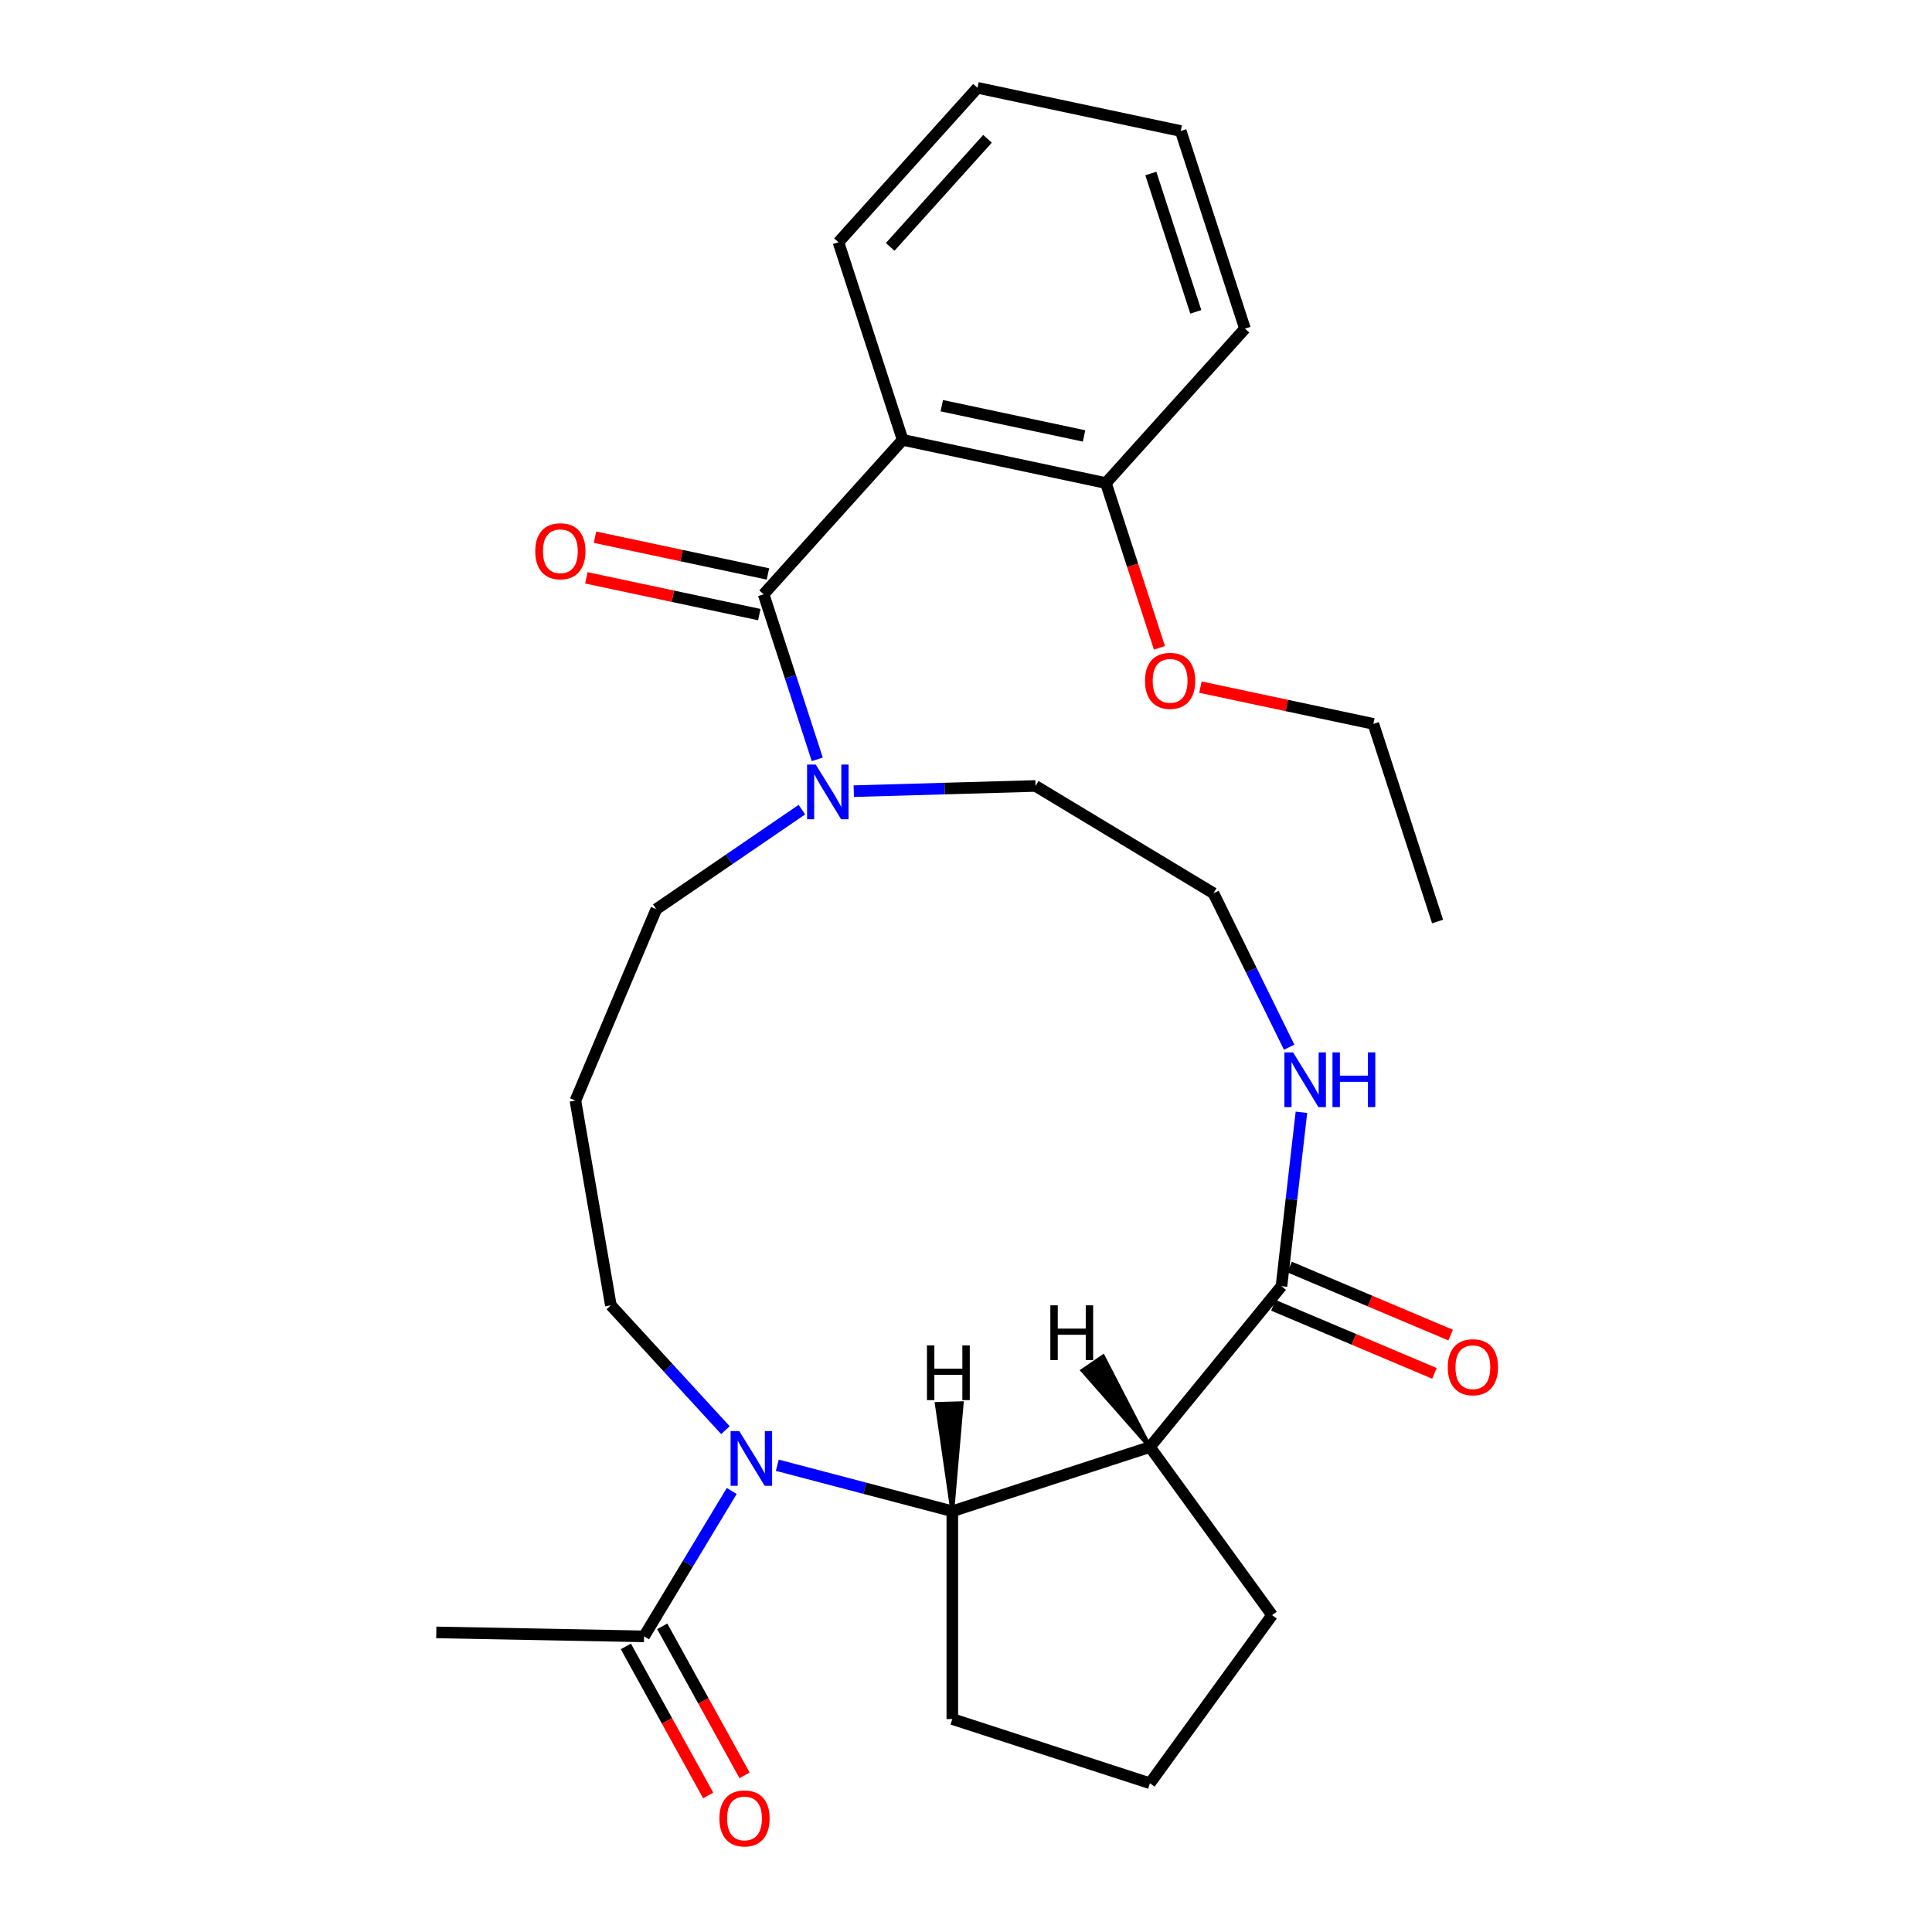<?xml version='1.0' encoding='iso-8859-1'?>
<svg version='1.1' baseProfile='full'
              xmlns='http://www.w3.org/2000/svg'
                      xmlns:rdkit='http://www.rdkit.org/xml'
                      xmlns:xlink='http://www.w3.org/1999/xlink'
                  xml:space='preserve'
width='1000px' height='1000px' viewBox='0 0 1000 1000'>
<!-- END OF HEADER -->
<rect style='opacity:1.0;fill:#FFFFFF;stroke:none' width='1000' height='1000' x='0' y='0'> </rect>
<path class='bond-3' d='M 402.328,758.407 L 447.623,770.313' style='fill:none;fill-rule:evenodd;stroke:#0000FF;stroke-width:6px;stroke-linecap:butt;stroke-linejoin:miter;stroke-opacity:1' />
<path class='bond-3' d='M 447.623,770.313 L 492.918,782.219' style='fill:none;fill-rule:evenodd;stroke:#000000;stroke-width:6px;stroke-linecap:butt;stroke-linejoin:miter;stroke-opacity:1' />
<path class='bond-6' d='M 378.739,771.726 L 356.049,809.353' style='fill:none;fill-rule:evenodd;stroke:#0000FF;stroke-width:6px;stroke-linecap:butt;stroke-linejoin:miter;stroke-opacity:1' />
<path class='bond-6' d='M 356.049,809.353 L 333.359,846.98' style='fill:none;fill-rule:evenodd;stroke:#000000;stroke-width:6px;stroke-linecap:butt;stroke-linejoin:miter;stroke-opacity:1' />
<path class='bond-12' d='M 375.47,740.246 L 345.823,707.943' style='fill:none;fill-rule:evenodd;stroke:#0000FF;stroke-width:6px;stroke-linecap:butt;stroke-linejoin:miter;stroke-opacity:1' />
<path class='bond-12' d='M 345.823,707.943 L 316.175,675.639' style='fill:none;fill-rule:evenodd;stroke:#000000;stroke-width:6px;stroke-linecap:butt;stroke-linejoin:miter;stroke-opacity:1' />
<path class='bond-0' d='M 395.248,307.597 L 409.128,350.317' style='fill:none;fill-rule:evenodd;stroke:#000000;stroke-width:6px;stroke-linecap:butt;stroke-linejoin:miter;stroke-opacity:1' />
<path class='bond-0' d='M 409.128,350.317 L 423.009,393.037' style='fill:none;fill-rule:evenodd;stroke:#0000FF;stroke-width:6px;stroke-linecap:butt;stroke-linejoin:miter;stroke-opacity:1' />
<path class='bond-2' d='M 395.248,307.597 L 467.214,227.67' style='fill:none;fill-rule:evenodd;stroke:#000000;stroke-width:6px;stroke-linecap:butt;stroke-linejoin:miter;stroke-opacity:1' />
<path class='bond-9' d='M 397.484,297.077 L 352.727,287.564' style='fill:none;fill-rule:evenodd;stroke:#000000;stroke-width:6px;stroke-linecap:butt;stroke-linejoin:miter;stroke-opacity:1' />
<path class='bond-9' d='M 352.727,287.564 L 307.971,278.05' style='fill:none;fill-rule:evenodd;stroke:#FF0000;stroke-width:6px;stroke-linecap:butt;stroke-linejoin:miter;stroke-opacity:1' />
<path class='bond-9' d='M 393.012,318.117 L 348.255,308.604' style='fill:none;fill-rule:evenodd;stroke:#000000;stroke-width:6px;stroke-linecap:butt;stroke-linejoin:miter;stroke-opacity:1' />
<path class='bond-9' d='M 348.255,308.604 L 303.498,299.091' style='fill:none;fill-rule:evenodd;stroke:#FF0000;stroke-width:6px;stroke-linecap:butt;stroke-linejoin:miter;stroke-opacity:1' />
<path class='bond-1' d='M 595.207,748.984 L 492.918,782.219' style='fill:none;fill-rule:evenodd;stroke:#000000;stroke-width:6px;stroke-linecap:butt;stroke-linejoin:miter;stroke-opacity:1' />
<path class='bond-4' d='M 595.207,748.984 L 663.289,665.723' style='fill:none;fill-rule:evenodd;stroke:#000000;stroke-width:6px;stroke-linecap:butt;stroke-linejoin:miter;stroke-opacity:1' />
<path class='bond-14' d='M 595.207,748.984 L 658.424,835.996' style='fill:none;fill-rule:evenodd;stroke:#000000;stroke-width:6px;stroke-linecap:butt;stroke-linejoin:miter;stroke-opacity:1' />
<path class='bond-31' d='M 595.207,748.984 L 570.97,702.106 L 560.316,709.391 Z' style='fill:#000000;fill-rule:evenodd;fill-opacity:1;stroke:#000000;stroke-width:2px;stroke-linecap:butt;stroke-linejoin:miter;stroke-opacity:1;' />
<path class='bond-8' d='M 467.214,227.67 L 572.417,250.031' style='fill:none;fill-rule:evenodd;stroke:#000000;stroke-width:6px;stroke-linecap:butt;stroke-linejoin:miter;stroke-opacity:1' />
<path class='bond-8' d='M 487.467,209.984 L 561.109,225.637' style='fill:none;fill-rule:evenodd;stroke:#000000;stroke-width:6px;stroke-linecap:butt;stroke-linejoin:miter;stroke-opacity:1' />
<path class='bond-17' d='M 467.214,227.67 L 433.979,125.382' style='fill:none;fill-rule:evenodd;stroke:#000000;stroke-width:6px;stroke-linecap:butt;stroke-linejoin:miter;stroke-opacity:1' />
<path class='bond-19' d='M 492.918,782.219 L 492.918,889.772' style='fill:none;fill-rule:evenodd;stroke:#000000;stroke-width:6px;stroke-linecap:butt;stroke-linejoin:miter;stroke-opacity:1' />
<path class='bond-32' d='M 492.918,782.219 L 497.777,726.315 L 484.876,726.684 Z' style='fill:#000000;fill-rule:evenodd;fill-opacity:1;stroke:#000000;stroke-width:2px;stroke-linecap:butt;stroke-linejoin:miter;stroke-opacity:1;' />
<path class='bond-7' d='M 663.289,665.723 L 668.452,620.722' style='fill:none;fill-rule:evenodd;stroke:#000000;stroke-width:6px;stroke-linecap:butt;stroke-linejoin:miter;stroke-opacity:1' />
<path class='bond-7' d='M 668.452,620.722 L 673.616,575.72' style='fill:none;fill-rule:evenodd;stroke:#0000FF;stroke-width:6px;stroke-linecap:butt;stroke-linejoin:miter;stroke-opacity:1' />
<path class='bond-10' d='M 659.102,675.63 L 700.792,693.248' style='fill:none;fill-rule:evenodd;stroke:#000000;stroke-width:6px;stroke-linecap:butt;stroke-linejoin:miter;stroke-opacity:1' />
<path class='bond-10' d='M 700.792,693.248 L 742.482,710.867' style='fill:none;fill-rule:evenodd;stroke:#FF0000;stroke-width:6px;stroke-linecap:butt;stroke-linejoin:miter;stroke-opacity:1' />
<path class='bond-10' d='M 667.475,655.816 L 709.166,673.434' style='fill:none;fill-rule:evenodd;stroke:#000000;stroke-width:6px;stroke-linecap:butt;stroke-linejoin:miter;stroke-opacity:1' />
<path class='bond-10' d='M 709.166,673.434 L 750.856,691.053' style='fill:none;fill-rule:evenodd;stroke:#FF0000;stroke-width:6px;stroke-linecap:butt;stroke-linejoin:miter;stroke-opacity:1' />
<path class='bond-5' d='M 415.055,419.068 L 377.378,444.83' style='fill:none;fill-rule:evenodd;stroke:#0000FF;stroke-width:6px;stroke-linecap:butt;stroke-linejoin:miter;stroke-opacity:1' />
<path class='bond-5' d='M 377.378,444.83 L 339.702,470.593' style='fill:none;fill-rule:evenodd;stroke:#000000;stroke-width:6px;stroke-linecap:butt;stroke-linejoin:miter;stroke-opacity:1' />
<path class='bond-18' d='M 441.912,409.502 L 488.952,408.158' style='fill:none;fill-rule:evenodd;stroke:#0000FF;stroke-width:6px;stroke-linecap:butt;stroke-linejoin:miter;stroke-opacity:1' />
<path class='bond-18' d='M 488.952,408.158 L 535.992,406.814' style='fill:none;fill-rule:evenodd;stroke:#000000;stroke-width:6px;stroke-linecap:butt;stroke-linejoin:miter;stroke-opacity:1' />
<path class='bond-11' d='M 323.944,852.179 L 345.245,890.75' style='fill:none;fill-rule:evenodd;stroke:#000000;stroke-width:6px;stroke-linecap:butt;stroke-linejoin:miter;stroke-opacity:1' />
<path class='bond-11' d='M 345.245,890.75 L 366.545,929.321' style='fill:none;fill-rule:evenodd;stroke:#FF0000;stroke-width:6px;stroke-linecap:butt;stroke-linejoin:miter;stroke-opacity:1' />
<path class='bond-11' d='M 342.774,841.781 L 364.075,880.351' style='fill:none;fill-rule:evenodd;stroke:#000000;stroke-width:6px;stroke-linecap:butt;stroke-linejoin:miter;stroke-opacity:1' />
<path class='bond-11' d='M 364.075,880.351 L 385.375,918.922' style='fill:none;fill-rule:evenodd;stroke:#FF0000;stroke-width:6px;stroke-linecap:butt;stroke-linejoin:miter;stroke-opacity:1' />
<path class='bond-21' d='M 333.359,846.98 L 225.826,844.932' style='fill:none;fill-rule:evenodd;stroke:#000000;stroke-width:6px;stroke-linecap:butt;stroke-linejoin:miter;stroke-opacity:1' />
<path class='bond-15' d='M 667.265,542.023 L 647.68,502.188' style='fill:none;fill-rule:evenodd;stroke:#0000FF;stroke-width:6px;stroke-linecap:butt;stroke-linejoin:miter;stroke-opacity:1' />
<path class='bond-15' d='M 647.68,502.188 L 628.094,462.354' style='fill:none;fill-rule:evenodd;stroke:#000000;stroke-width:6px;stroke-linecap:butt;stroke-linejoin:miter;stroke-opacity:1' />
<path class='bond-20' d='M 572.417,250.031 L 586.271,292.671' style='fill:none;fill-rule:evenodd;stroke:#000000;stroke-width:6px;stroke-linecap:butt;stroke-linejoin:miter;stroke-opacity:1' />
<path class='bond-20' d='M 586.271,292.671 L 600.126,335.311' style='fill:none;fill-rule:evenodd;stroke:#FF0000;stroke-width:6px;stroke-linecap:butt;stroke-linejoin:miter;stroke-opacity:1' />
<path class='bond-23' d='M 572.417,250.031 L 644.383,170.104' style='fill:none;fill-rule:evenodd;stroke:#000000;stroke-width:6px;stroke-linecap:butt;stroke-linejoin:miter;stroke-opacity:1' />
<path class='bond-13' d='M 316.175,675.639 L 297.835,569.662' style='fill:none;fill-rule:evenodd;stroke:#000000;stroke-width:6px;stroke-linecap:butt;stroke-linejoin:miter;stroke-opacity:1' />
<path class='bond-16' d='M 297.835,569.662 L 339.702,470.593' style='fill:none;fill-rule:evenodd;stroke:#000000;stroke-width:6px;stroke-linecap:butt;stroke-linejoin:miter;stroke-opacity:1' />
<path class='bond-28' d='M 658.424,835.996 L 595.207,923.007' style='fill:none;fill-rule:evenodd;stroke:#000000;stroke-width:6px;stroke-linecap:butt;stroke-linejoin:miter;stroke-opacity:1' />
<path class='bond-29' d='M 628.094,462.354 L 535.992,406.814' style='fill:none;fill-rule:evenodd;stroke:#000000;stroke-width:6px;stroke-linecap:butt;stroke-linejoin:miter;stroke-opacity:1' />
<path class='bond-25' d='M 433.979,125.382 L 505.946,45.455' style='fill:none;fill-rule:evenodd;stroke:#000000;stroke-width:6px;stroke-linecap:butt;stroke-linejoin:miter;stroke-opacity:1' />
<path class='bond-25' d='M 460.759,127.786 L 511.136,71.837' style='fill:none;fill-rule:evenodd;stroke:#000000;stroke-width:6px;stroke-linecap:butt;stroke-linejoin:miter;stroke-opacity:1' />
<path class='bond-22' d='M 492.918,889.772 L 595.207,923.007' style='fill:none;fill-rule:evenodd;stroke:#000000;stroke-width:6px;stroke-linecap:butt;stroke-linejoin:miter;stroke-opacity:1' />
<path class='bond-24' d='M 621.341,355.655 L 666.098,365.168' style='fill:none;fill-rule:evenodd;stroke:#FF0000;stroke-width:6px;stroke-linecap:butt;stroke-linejoin:miter;stroke-opacity:1' />
<path class='bond-24' d='M 666.098,365.168 L 710.854,374.681' style='fill:none;fill-rule:evenodd;stroke:#000000;stroke-width:6px;stroke-linecap:butt;stroke-linejoin:miter;stroke-opacity:1' />
<path class='bond-30' d='M 644.383,170.104 L 611.148,67.816' style='fill:none;fill-rule:evenodd;stroke:#000000;stroke-width:6px;stroke-linecap:butt;stroke-linejoin:miter;stroke-opacity:1' />
<path class='bond-30' d='M 618.94,161.408 L 595.675,89.806' style='fill:none;fill-rule:evenodd;stroke:#000000;stroke-width:6px;stroke-linecap:butt;stroke-linejoin:miter;stroke-opacity:1' />
<path class='bond-26' d='M 710.854,374.681 L 744.09,476.97' style='fill:none;fill-rule:evenodd;stroke:#000000;stroke-width:6px;stroke-linecap:butt;stroke-linejoin:miter;stroke-opacity:1' />
<path class='bond-27' d='M 505.946,45.455 L 611.148,67.816' style='fill:none;fill-rule:evenodd;stroke:#000000;stroke-width:6px;stroke-linecap:butt;stroke-linejoin:miter;stroke-opacity:1' />
<path  class='atom-0' d='M 382.639 740.718
L 391.919 755.718
Q 392.839 757.198, 394.319 759.878
Q 395.799 762.558, 395.879 762.718
L 395.879 740.718
L 399.639 740.718
L 399.639 769.038
L 395.759 769.038
L 385.799 752.638
Q 384.639 750.718, 383.399 748.518
Q 382.199 746.318, 381.839 745.638
L 381.839 769.038
L 378.159 769.038
L 378.159 740.718
L 382.639 740.718
' fill='#0000FF'/>
<path  class='atom-6' d='M 422.223 395.726
L 431.503 410.726
Q 432.423 412.206, 433.903 414.886
Q 435.383 417.566, 435.463 417.726
L 435.463 395.726
L 439.223 395.726
L 439.223 424.046
L 435.343 424.046
L 425.383 407.646
Q 424.223 405.726, 422.983 403.526
Q 421.783 401.326, 421.423 400.646
L 421.423 424.046
L 417.743 424.046
L 417.743 395.726
L 422.223 395.726
' fill='#0000FF'/>
<path  class='atom-8' d='M 669.289 544.712
L 678.569 559.712
Q 679.489 561.192, 680.969 563.872
Q 682.449 566.552, 682.529 566.712
L 682.529 544.712
L 686.289 544.712
L 686.289 573.032
L 682.409 573.032
L 672.449 556.632
Q 671.289 554.712, 670.049 552.512
Q 668.849 550.312, 668.489 549.632
L 668.489 573.032
L 664.809 573.032
L 664.809 544.712
L 669.289 544.712
' fill='#0000FF'/>
<path  class='atom-8' d='M 689.689 544.712
L 693.529 544.712
L 693.529 556.752
L 708.009 556.752
L 708.009 544.712
L 711.849 544.712
L 711.849 573.032
L 708.009 573.032
L 708.009 559.952
L 693.529 559.952
L 693.529 573.032
L 689.689 573.032
L 689.689 544.712
' fill='#0000FF'/>
<path  class='atom-10' d='M 277.046 285.316
Q 277.046 278.516, 280.406 274.716
Q 283.766 270.916, 290.046 270.916
Q 296.326 270.916, 299.686 274.716
Q 303.046 278.516, 303.046 285.316
Q 303.046 292.196, 299.646 296.116
Q 296.246 299.996, 290.046 299.996
Q 283.806 299.996, 280.406 296.116
Q 277.046 292.236, 277.046 285.316
M 290.046 296.796
Q 294.366 296.796, 296.686 293.916
Q 299.046 290.996, 299.046 285.316
Q 299.046 279.756, 296.686 276.956
Q 294.366 274.116, 290.046 274.116
Q 285.726 274.116, 283.366 276.916
Q 281.046 279.716, 281.046 285.316
Q 281.046 291.036, 283.366 293.916
Q 285.726 296.796, 290.046 296.796
' fill='#FF0000'/>
<path  class='atom-11' d='M 749.358 707.67
Q 749.358 700.87, 752.718 697.07
Q 756.078 693.27, 762.358 693.27
Q 768.638 693.27, 771.998 697.07
Q 775.358 700.87, 775.358 707.67
Q 775.358 714.55, 771.958 718.47
Q 768.558 722.35, 762.358 722.35
Q 756.118 722.35, 752.718 718.47
Q 749.358 714.59, 749.358 707.67
M 762.358 719.15
Q 766.678 719.15, 768.998 716.27
Q 771.358 713.35, 771.358 707.67
Q 771.358 702.11, 768.998 699.31
Q 766.678 696.47, 762.358 696.47
Q 758.038 696.47, 755.678 699.27
Q 753.358 702.07, 753.358 707.67
Q 753.358 713.39, 755.678 716.27
Q 758.038 719.15, 762.358 719.15
' fill='#FF0000'/>
<path  class='atom-12' d='M 372.353 941.21
Q 372.353 934.41, 375.713 930.61
Q 379.073 926.81, 385.353 926.81
Q 391.633 926.81, 394.993 930.61
Q 398.353 934.41, 398.353 941.21
Q 398.353 948.09, 394.953 952.01
Q 391.553 955.89, 385.353 955.89
Q 379.113 955.89, 375.713 952.01
Q 372.353 948.13, 372.353 941.21
M 385.353 952.69
Q 389.673 952.69, 391.993 949.81
Q 394.353 946.89, 394.353 941.21
Q 394.353 935.65, 391.993 932.85
Q 389.673 930.01, 385.353 930.01
Q 381.033 930.01, 378.673 932.81
Q 376.353 935.61, 376.353 941.21
Q 376.353 946.93, 378.673 949.81
Q 381.033 952.69, 385.353 952.69
' fill='#FF0000'/>
<path  class='atom-21' d='M 592.652 352.4
Q 592.652 345.6, 596.012 341.8
Q 599.372 338, 605.652 338
Q 611.932 338, 615.292 341.8
Q 618.652 345.6, 618.652 352.4
Q 618.652 359.28, 615.252 363.2
Q 611.852 367.08, 605.652 367.08
Q 599.412 367.08, 596.012 363.2
Q 592.652 359.32, 592.652 352.4
M 605.652 363.88
Q 609.972 363.88, 612.292 361
Q 614.652 358.08, 614.652 352.4
Q 614.652 346.84, 612.292 344.04
Q 609.972 341.2, 605.652 341.2
Q 601.332 341.2, 598.972 344
Q 596.652 346.8, 596.652 352.4
Q 596.652 358.12, 598.972 361
Q 601.332 363.88, 605.652 363.88
' fill='#FF0000'/>
<path  class='atom-29' d='M 543.655 675.636
L 547.495 675.636
L 547.495 687.676
L 561.975 687.676
L 561.975 675.636
L 565.815 675.636
L 565.815 703.956
L 561.975 703.956
L 561.975 690.876
L 547.495 690.876
L 547.495 703.956
L 543.655 703.956
L 543.655 675.636
' fill='#000000'/>
<path  class='atom-30' d='M 479.791 696.387
L 483.631 696.387
L 483.631 708.427
L 498.111 708.427
L 498.111 696.387
L 501.951 696.387
L 501.951 724.707
L 498.111 724.707
L 498.111 711.627
L 483.631 711.627
L 483.631 724.707
L 479.791 724.707
L 479.791 696.387
' fill='#000000'/>
</svg>
